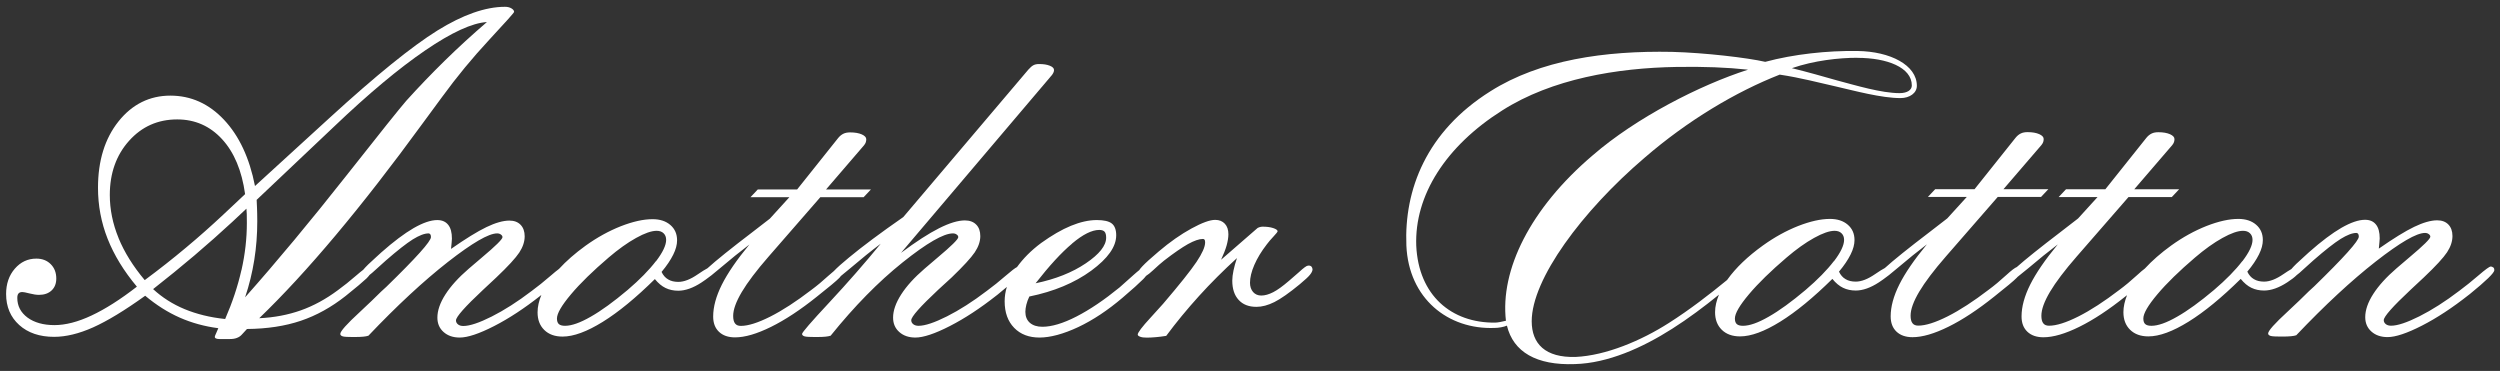<svg viewBox="0 0 283.46 42.06" version="1.1" xmlns="http://www.w3.org/2000/svg" id="Ebene_1">
  
  <rect x="0" y="0" width="283.46" height="42.06" fill="#333333" stroke="none"/>
  
  <path fill="#fff" d="M148.3,30.12c-.15,0-.49.25-1.03.75-.45.4-.83.73-1.13.98-.7.6-1.29,1.03-1.78,1.28s-.94.38-1.35.38c-.38,0-.69-.13-.93-.4-.23-.27-.35-.62-.35-1.05,0-.58.16-1.26.49-2.02.33-.76.8-1.54,1.42-2.34.2-.27.45-.56.76-.89.31-.33.46-.52.46-.59,0-.13-.17-.25-.5-.36-.33-.11-.74-.16-1.2-.16-.12,0-.25.02-.39.07-.14.05-.23.1-.26.15l-4.06,3.53c.28-.6.49-1.14.63-1.62.13-.48.2-.9.2-1.27,0-.5-.13-.9-.4-1.19-.27-.29-.63-.44-1.1-.44-.6,0-1.5.33-2.69.98-1.19.65-2.44,1.52-3.72,2.61-.89.75-1.5,1.31-1.84,1.67-.16.17-.28.31-.36.44-.17.14-.34.27-.58.49-.65.59-1.2,1.08-1.65,1.47-1.74,1.42-3.37,2.52-4.89,3.3-1.52.78-2.81,1.16-3.86,1.16-.6,0-1.07-.15-1.42-.45-.34-.3-.51-.72-.51-1.25,0-.23.04-.5.11-.8s.19-.61.34-.93c2.79-.57,5.13-1.55,7.02-2.93,1.89-1.39,2.83-2.72,2.83-4.01,0-.63-.17-1.08-.5-1.34-.33-.26-.9-.39-1.7-.39-.9,0-1.88.22-2.93.65-1.05.43-2.18,1.09-3.38,1.95-1.17.87-2.05,1.78-2.74,2.73-.22.11-.63.42-1.24.95-.77.67-1.5,1.25-2.18,1.75-1.6,1.22-3.11,2.18-4.52,2.89-1.41.71-2.49,1.07-3.22,1.07-.25,0-.45-.06-.6-.18-.15-.12-.23-.27-.23-.45,0-.4,1.02-1.55,3.06-3.46.65-.6,1.16-1.07,1.53-1.4,1.32-1.27,2.19-2.22,2.61-2.84.42-.63.63-1.24.63-1.84,0-.55-.15-.99-.46-1.3-.31-.32-.74-.48-1.29-.48-.78,0-1.76.3-2.93.89-1.17.59-2.61,1.52-4.31,2.79l16.89-19.9s.07-.1.13-.15c.22-.25.33-.48.33-.68s-.16-.36-.48-.49c-.32-.13-.72-.19-1.2-.19-.27,0-.48.04-.65.13s-.36.25-.58.5l-14.18,16.72c-2.59,1.8-4.64,3.33-6.16,4.59-.77.63-1.34,1.14-1.72,1.54-.17.14-.32.26-.55.47-.71.65-1.38,1.21-2.02,1.68-1.7,1.3-3.25,2.31-4.64,3.01-1.39.7-2.5,1.05-3.33,1.05-.3,0-.52-.09-.66-.28-.14-.18-.21-.47-.21-.85,0-.72.33-1.62.98-2.72.65-1.09,1.66-2.43,3.03-4l5.87-6.74h4.91l.83-.88h-5.09l4.31-5.01c.1-.13.17-.25.2-.35s.05-.21.05-.33c0-.22-.17-.4-.5-.55-.34-.15-.78-.23-1.33-.23-.3,0-.56.05-.76.15-.21.1-.41.26-.59.48l-4.66,5.84h-4.46l-.83.88h4.41l-2.21,2.43-1.98,1.53c-2.43,1.85-4.12,3.21-5.1,4.1-.27.14-.61.35-1.09.68-.84.58-1.57.86-2.21.86-.45,0-.84-.09-1.15-.28-.32-.18-.57-.47-.75-.85.59-.7,1.02-1.35,1.32-1.95s.44-1.14.44-1.63c0-.72-.25-1.3-.76-1.74-.51-.44-1.18-.66-2.02-.66-1.04,0-2.24.27-3.6.8-1.36.54-2.69,1.27-4,2.21-1.19.86-2.19,1.74-3.01,2.63-.23.17-.54.42-.93.76-.77.67-1.5,1.25-2.18,1.75-1.6,1.22-3.11,2.18-4.52,2.89-1.41.71-2.49,1.07-3.22,1.07-.25,0-.45-.06-.6-.18-.15-.12-.23-.27-.23-.45,0-.4,1.02-1.55,3.06-3.46.65-.6,1.15-1.07,1.5-1.4,1.34-1.27,2.21-2.22,2.62-2.84.41-.63.61-1.24.61-1.84,0-.55-.16-.99-.46-1.3-.31-.32-.73-.48-1.27-.48-.72,0-1.59.25-2.61.74-1.02.49-2.36,1.32-4.01,2.47.03-.32.06-.56.07-.73.02-.17.03-.31.03-.43,0-.7-.14-1.23-.43-1.58-.28-.35-.69-.53-1.23-.53-.74,0-1.63.31-2.68.91-1.05.61-2.28,1.53-3.68,2.77-.13.13-.33.31-.58.53-.71.63-1.18,1.09-1.46,1.43-.21.16-.45.35-.77.63-.75.65-1.45,1.21-2.1,1.68-1.37,1.02-2.77,1.78-4.21,2.29-1.44.51-3.01.81-4.71.89,5.41-5.21,11.58-12.56,18.5-22.05,1-1.37,1.74-2.38,2.23-3.03,1.67-2.29,3.45-4.45,5.34-6.48,1.89-2.03,2.83-3.09,2.83-3.17,0-.15-.1-.28-.3-.4-.2-.12-.44-.18-.73-.18-2.22,0-4.78.9-7.67,2.69-2.89,1.8-6.96,5.09-12.21,9.89l-8.47,7.74c-.62-3.17-1.79-5.68-3.51-7.51-1.72-1.83-3.75-2.74-6.09-2.74s-4.33.98-5.88,2.93-2.32,4.46-2.32,7.52c0,2,.36,3.93,1.09,5.78s1.83,3.65,3.32,5.43c-1.87,1.45-3.58,2.54-5.14,3.27-1.55.73-2.96,1.09-4.21,1.09s-2.29-.29-3.06-.86c-.77-.58-1.15-1.32-1.15-2.22,0-.23.04-.4.14-.51.09-.11.24-.16.44-.16.12,0,.39.05.81.16.43.11.78.16,1.07.16.6,0,1.08-.17,1.43-.5.35-.33.53-.78.53-1.35,0-.67-.21-1.21-.63-1.63-.42-.42-.96-.63-1.63-.63-.97,0-1.78.38-2.44,1.14-.66.76-.99,1.72-.99,2.87,0,1.45.5,2.63,1.49,3.52.99.89,2.31,1.34,3.95,1.34,1.35,0,2.83-.36,4.44-1.08,1.6-.72,3.57-1.91,5.89-3.58,1.25,1.05,2.56,1.88,3.92,2.48s2.82,1,4.37,1.2l-.25.58c-.05.1-.09.18-.11.25-.03.07-.04.12-.04.15,0,.08.05.15.15.19.1.04.23.06.4.06h1.15c.32,0,.59-.04.81-.13.22-.08.41-.21.56-.38l.58-.63c2.29-.02,4.32-.33,6.1-.93,1.78-.6,3.47-1.54,5.08-2.81,1.19-.95,1.98-1.62,2.38-2,.15-.15.25-.27.34-.39.18-.14.38-.3.63-.54.47-.43.87-.79,1.2-1.08,1.32-1.15,2.34-1.95,3.07-2.41.73-.45,1.32-.68,1.79-.68.08,0,.15.04.2.11s.07.18.07.31c0,.48-1.69,2.36-5.06,5.64l-.6.55c-.62.62-1.42,1.39-2.41,2.31-1.47,1.35-2.21,2.18-2.21,2.48,0,.13.1.22.29.28.19.05.57.07,1.14.07s.94-.01,1.18-.04c.23-.02.43-.06.58-.11,3.24-3.41,6.24-6.19,9.01-8.36,2.77-2.16,4.62-3.24,5.58-3.24.17,0,.31.04.43.13s.18.18.18.3c0,.23-.78,1-2.33,2.3-.64.54-1.14.96-1.5,1.28-1.15.99-2.03,1.96-2.64,2.91-.61.95-.91,1.83-.91,2.63,0,.67.23,1.21.7,1.63s1.08.63,1.83.63c.9,0,2.2-.43,3.9-1.3,1.7-.87,3.46-2.03,5.3-3.48l.06-.05c-.28.68-.43,1.34-.43,1.97,0,.84.25,1.5.76,2,.51.5,1.2.75,2.07.75,1.25,0,2.77-.56,4.56-1.67s3.76-2.73,5.91-4.85c.38.47.79.81,1.21,1.01.43.21.91.31,1.44.31.8,0,1.68-.31,2.63-.93.18-.12.33-.22.48-.33.36-.25.88-.65,1.59-1.26,1.21-1.03,2.33-1.93,3.37-2.72-1.44,1.74-2.48,3.26-3.13,4.56-.65,1.3-.98,2.51-.98,3.61,0,.74.22,1.31.66,1.73.44.42,1.05.63,1.82.63,1.12,0,2.48-.4,4.08-1.19,1.6-.79,3.33-1.93,5.19-3.42,1.35-1.07,2.21-1.78,2.56-2.14.08-.08.11-.14.17-.21.3-.24.64-.52,1.07-.88,1.23-1.05,2.38-1.98,3.45-2.78-1.84,2.24-3.78,4.46-5.84,6.67-2.06,2.21-3.08,3.39-3.08,3.56,0,.13.1.22.3.28.2.05.59.07,1.18.07s.96-.01,1.18-.04c.22-.02.41-.06.58-.11,2.69-3.34,5.41-6.11,8.16-8.31,2.75-2.2,4.65-3.29,5.7-3.29.17,0,.31.04.43.13.12.08.18.18.18.3,0,.23-.78,1-2.33,2.3-.64.54-1.14.96-1.5,1.28-1.15.99-2.03,1.96-2.64,2.91-.61.95-.92,1.83-.92,2.63,0,.67.23,1.21.7,1.63s1.08.63,1.83.63c.9,0,2.2-.43,3.9-1.3,1.7-.87,3.45-2.02,5.28-3.46l.13-.1c.4-.33.74-.61,1.06-.88-.17.54-.25,1.09-.25,1.63,0,1.27.36,2.27,1.08,3.01.72.74,1.68,1.1,2.88,1.1s2.71-.4,4.39-1.19c1.67-.79,3.34-1.9,5.01-3.32,1.12-.95,1.9-1.66,2.36-2.12.14-.14.22-.25.31-.36.21-.13.47-.33.81-.65.48-.45.89-.81,1.23-1.08,1.12-.87,2.03-1.49,2.72-1.88.69-.38,1.26-.58,1.69-.58.08,0,.15.03.19.09s.06.16.06.31c0,.5-.33,1.24-.98,2.21s-1.91,2.55-3.78,4.74c-.37.4-.84.93-1.43,1.58-.97,1.05-1.45,1.69-1.45,1.91,0,.1.09.18.28.25.18.07.43.1.75.1s.63-.02,1-.05c.37-.03.77-.08,1.2-.15,1.14-1.54,2.38-3.04,3.72-4.52,1.34-1.48,2.78-2.91,4.3-4.3-.17.5-.3.97-.39,1.4-.09.43-.14.82-.14,1.15,0,.94.24,1.67.72,2.19.48.53,1.15.79,2.02.79.63,0,1.31-.18,2.03-.54.72-.36,1.68-1.03,2.88-2.02.6-.5.99-.86,1.16-1.08.18-.22.27-.41.29-.58,0-.13-.04-.24-.11-.33-.07-.08-.18-.13-.31-.13ZM121.56,27.61c1.22-1.03,2.25-1.54,3.08-1.54.28,0,.48.07.6.2.12.13.18.36.18.68,0,.9-.77,1.87-2.31,2.91-1.54,1.04-3.43,1.79-5.69,2.26,1.54-1.97,2.91-3.47,4.14-4.5ZM13.44,26.98c-.66-1.61-.99-3.24-.99-4.87,0-2.47.73-4.52,2.18-6.14,1.45-1.62,3.27-2.43,5.46-2.43,2.02,0,3.72.75,5.09,2.24s2.24,3.57,2.61,6.23l-2.51,2.36c-1.34,1.25-2.74,2.5-4.22,3.73-1.48,1.24-3.03,2.46-4.65,3.66-1.32-1.57-2.31-3.16-2.97-4.77ZM27.37,30.64c-.41,1.81-1.02,3.65-1.84,5.53-1.72-.18-3.25-.56-4.6-1.12-1.35-.56-2.54-1.32-3.57-2.27,1.62-1.27,3.18-2.54,4.69-3.82,1.5-1.28,2.94-2.55,4.31-3.82l1.58-1.48c.02.18.03.39.04.61,0,.23.01.56.01,1.01,0,1.75-.2,3.54-.61,5.35ZM27.79,33.71c.47-1.39.81-2.8,1.04-4.23.23-1.44.34-2.9.34-4.39,0-.27,0-.56-.01-.89,0-.33-.03-.84-.06-1.54l8.77-8.3c3.91-3.73,7.36-6.61,10.35-8.65,2.99-2.04,5.32-3.11,6.99-3.21-1.65,1.42-3.24,2.87-4.76,4.36-1.52,1.49-2.98,3.01-4.38,4.56-.65.74-2.95,3.61-6.9,8.62-3.95,5.01-7.74,9.57-11.37,13.66ZM74.37,29.61c-.77,1.01-1.84,2.1-3.21,3.27-1.59,1.34-2.98,2.35-4.18,3.03-1.2.69-2.17,1.03-2.91,1.03-.32,0-.55-.06-.7-.19-.15-.13-.22-.34-.22-.64,0-.57.53-1.48,1.59-2.74,1.06-1.26,2.49-2.65,4.27-4.17,1.09-.93,2.12-1.67,3.11-2.22s1.76-.81,2.33-.81c.33,0,.6.09.79.28.19.18.29.43.29.75,0,.6-.38,1.41-1.15,2.42Z"></path>
  <path fill="#fff" d="M282.7,30.35c-.07-.08-.17-.13-.29-.13-.15,0-.61.34-1.38,1s-1.5,1.25-2.18,1.75c-1.6,1.22-3.11,2.18-4.52,2.89-1.41.71-2.49,1.07-3.22,1.07-.25,0-.45-.06-.6-.18-.15-.12-.23-.27-.23-.45,0-.4,1.02-1.55,3.06-3.46.65-.6,1.15-1.07,1.5-1.4,1.34-1.27,2.21-2.22,2.62-2.84.41-.63.61-1.24.61-1.84,0-.55-.16-.99-.46-1.3-.31-.32-.73-.48-1.27-.48-.72,0-1.59.25-2.61.74-1.02.49-2.36,1.32-4.01,2.47.03-.32.06-.56.07-.73.02-.17.03-.31.03-.43,0-.7-.14-1.23-.43-1.58-.28-.35-.69-.53-1.23-.53-.74,0-1.63.31-2.68.91-1.05.61-2.28,1.53-3.68,2.77-.13.13-.33.31-.58.53-.67.59-1.13,1.04-1.42,1.38-.24.14-.52.31-.88.56-.84.58-1.57.86-2.21.86-.45,0-.84-.09-1.15-.28-.32-.18-.57-.47-.75-.85.59-.7,1.02-1.35,1.32-1.95s.44-1.14.44-1.63c0-.72-.25-1.3-.76-1.74-.51-.44-1.18-.66-2.02-.66-1.04,0-2.24.27-3.6.8-1.36.54-2.69,1.27-4,2.21-1.19.86-2.18,1.73-3,2.62-.22.16-.51.41-.87.74-.71.65-1.38,1.21-2.02,1.68-1.7,1.3-3.25,2.31-4.64,3.01-1.39.7-2.5,1.05-3.33,1.05-.3,0-.52-.09-.66-.28-.14-.18-.21-.47-.21-.85,0-.72.33-1.62.98-2.72.65-1.09,1.66-2.43,3.03-4l5.87-6.74h4.91l.83-.88h-5.09l4.31-5.01c.1-.13.17-.25.2-.35s.05-.21.05-.33c0-.22-.17-.4-.5-.55-.34-.15-.78-.23-1.33-.23-.3,0-.56.05-.76.15-.21.1-.41.26-.59.48l-4.66,5.84h-4.46l-.83.88h4.41l-2.21,2.43-1.98,1.53c-2.33,1.78-3.98,3.1-4.97,3.98-.21.08-.58.35-1.18.9-.71.65-1.38,1.21-2.02,1.68-1.7,1.3-3.25,2.31-4.64,3.01-1.39.7-2.5,1.05-3.33,1.05-.3,0-.52-.09-.66-.28-.14-.18-.21-.47-.21-.85,0-.72.33-1.62.98-2.72.65-1.09,1.66-2.43,3.03-4l5.87-6.74h4.91l.83-.88h-5.09l4.31-5.01c.1-.13.17-.25.2-.35s.05-.21.05-.33c0-.22-.17-.4-.5-.55-.34-.15-.78-.23-1.33-.23-.3,0-.56.05-.76.15-.21.1-.41.26-.59.48l-4.66,5.84h-4.46l-.83.88h4.41l-2.21,2.43-1.98,1.53c-2.43,1.85-4.12,3.21-5.1,4.1-.27.14-.61.35-1.09.68-.84.58-1.57.86-2.21.86-.45,0-.84-.09-1.15-.28-.32-.18-.57-.47-.75-.85.59-.7,1.02-1.35,1.32-1.95s.44-1.14.44-1.63c0-.72-.25-1.3-.76-1.74-.51-.44-1.18-.66-2.02-.66-1.04,0-2.24.27-3.6.8-1.36.54-2.69,1.27-4,2.21-1.74,1.25-3.08,2.54-4.02,3.85-.01.02-.02.04-.04.06-1.99,1.63-4.22,3.36-6.61,4.88-3.13,2-7.13,3.69-10.57,3.85-3.44.1-4.98-1.49-4.98-4.05,0-4.77,5.7-12.47,12.78-18.52,4.93-4.26,10.37-7.49,15.34-9.44,2.41.36,4.46.92,6.31,1.33,2.21.51,5.23,1.33,7.39,1.33,1.03,0,1.85-.57,1.85-1.39,0-2.36-3.03-3.9-6.72-3.95-3.44-.05-7.24.36-10.47,1.23-2-.46-6.82-1.03-10.57-1.13-7.65-.15-14.98.92-20.58,4.46-7.29,4.57-9.8,11.19-9.54,17.5.26,6,4.72,9.55,10.01,9.34.41,0,1.03-.1,1.39-.26.72,2.98,3.34,4.52,7.7,4.36,3.75-.1,7.65-1.85,11.03-4,1.82-1.15,3.67-2.54,5.31-3.87-.28.68-.44,1.34-.44,1.98,0,.84.25,1.5.76,2,.51.5,1.2.75,2.07.75,1.25,0,2.77-.56,4.56-1.67s3.76-2.73,5.91-4.85c.38.47.79.81,1.21,1.01.43.21.91.31,1.44.31.8,0,1.68-.31,2.63-.93.18-.12.33-.22.48-.33.36-.25.88-.65,1.59-1.26,1.21-1.03,2.33-1.93,3.37-2.72-1.44,1.74-2.48,3.26-3.13,4.56-.65,1.3-.98,2.51-.98,3.61,0,.74.22,1.31.66,1.73.44.42,1.05.63,1.82.63,1.12,0,2.48-.4,4.08-1.19,1.6-.79,3.33-1.93,5.19-3.42,1.35-1.07,2.21-1.78,2.56-2.14.03-.03.04-.05.07-.08.32-.25.71-.56,1.2-.97,1.21-1.03,2.33-1.93,3.37-2.72-1.44,1.74-2.48,3.26-3.13,4.56-.65,1.3-.98,2.51-.98,3.61,0,.74.22,1.31.66,1.73.44.42,1.05.63,1.82.63,1.12,0,2.48-.4,4.08-1.19,1.6-.79,3.33-1.93,5.19-3.42.08-.06.13-.11.21-.16-.26.66-.41,1.3-.41,1.92,0,.84.25,1.5.76,2,.51.5,1.2.75,2.07.75,1.25,0,2.77-.56,4.56-1.67s3.76-2.73,5.91-4.85c.38.47.79.81,1.21,1.01.43.21.91.31,1.44.31.8,0,1.68-.31,2.63-.93.48-.31.84-.59,1.08-.83.19-.14.42-.33.7-.6.47-.43.87-.79,1.2-1.08,1.32-1.15,2.34-1.95,3.07-2.41.73-.45,1.32-.68,1.79-.68.08,0,.15.04.2.11s.07.18.07.31c0,.48-1.69,2.36-5.06,5.64l-.6.55c-.62.62-1.42,1.39-2.41,2.31-1.47,1.35-2.21,2.18-2.21,2.48,0,.13.1.22.29.28.19.05.57.07,1.14.07s.94-.01,1.18-.04c.23-.02.43-.06.58-.11,3.24-3.41,6.24-6.19,9.01-8.36,2.77-2.16,4.62-3.24,5.58-3.24.17,0,.31.04.43.13s.18.18.18.3c0,.23-.78,1-2.33,2.3-.64.54-1.14.96-1.5,1.28-1.15.99-2.03,1.96-2.64,2.91-.61.95-.91,1.83-.91,2.63,0,.67.23,1.21.7,1.63s1.08.63,1.83.63c.9,0,2.2-.43,3.9-1.3,1.7-.87,3.46-2.03,5.3-3.48l.13-.1c1.85-1.5,2.78-2.41,2.78-2.71,0-.13-.04-.24-.11-.33ZM210.61,6.56c3.34,0,6.16,1.08,6.16,3.13,0,.51-.51.87-1.39.87-2.05,0-4.93-.87-7.08-1.44-1.44-.41-3.44-.98-5.13-1.39,2.51-.87,5.34-1.18,7.44-1.18ZM170.74,36.37c-.41.1-.92.21-1.23.21-4.93.05-8.67-3.08-8.93-8.72-.21-5.7,3.34-11.29,9.75-15.34,5.64-3.59,13.03-4.82,19.76-4.93,3.13-.05,5.7.05,8.11.31-5.44,1.74-12.68,5.44-17.6,9.7-7.13,6.06-10.52,13.03-9.85,18.78ZM207.93,29.61c-.77,1.01-1.84,2.1-3.21,3.27-1.59,1.34-2.98,2.35-4.18,3.03-1.2.69-2.17,1.03-2.91,1.03-.32,0-.55-.06-.7-.19-.15-.13-.22-.34-.22-.64,0-.57.53-1.48,1.59-2.74,1.06-1.26,2.49-2.65,4.27-4.17,1.09-.93,2.12-1.67,3.11-2.22s1.76-.81,2.33-.81c.33,0,.6.09.79.28.19.18.29.43.29.75,0,.6-.38,1.41-1.15,2.42ZM254.24,29.61c-.77,1.01-1.84,2.1-3.21,3.27-1.59,1.34-2.98,2.35-4.18,3.03-1.2.69-2.17,1.03-2.91,1.03-.32,0-.55-.06-.7-.19-.15-.13-.22-.34-.22-.64,0-.57.53-1.48,1.59-2.74,1.06-1.26,2.49-2.65,4.27-4.17,1.09-.93,2.12-1.67,3.11-2.22s1.76-.81,2.33-.81c.33,0,.6.09.79.28.19.18.29.43.29.75,0,.6-.38,1.41-1.15,2.42Z"></path>
</svg>
